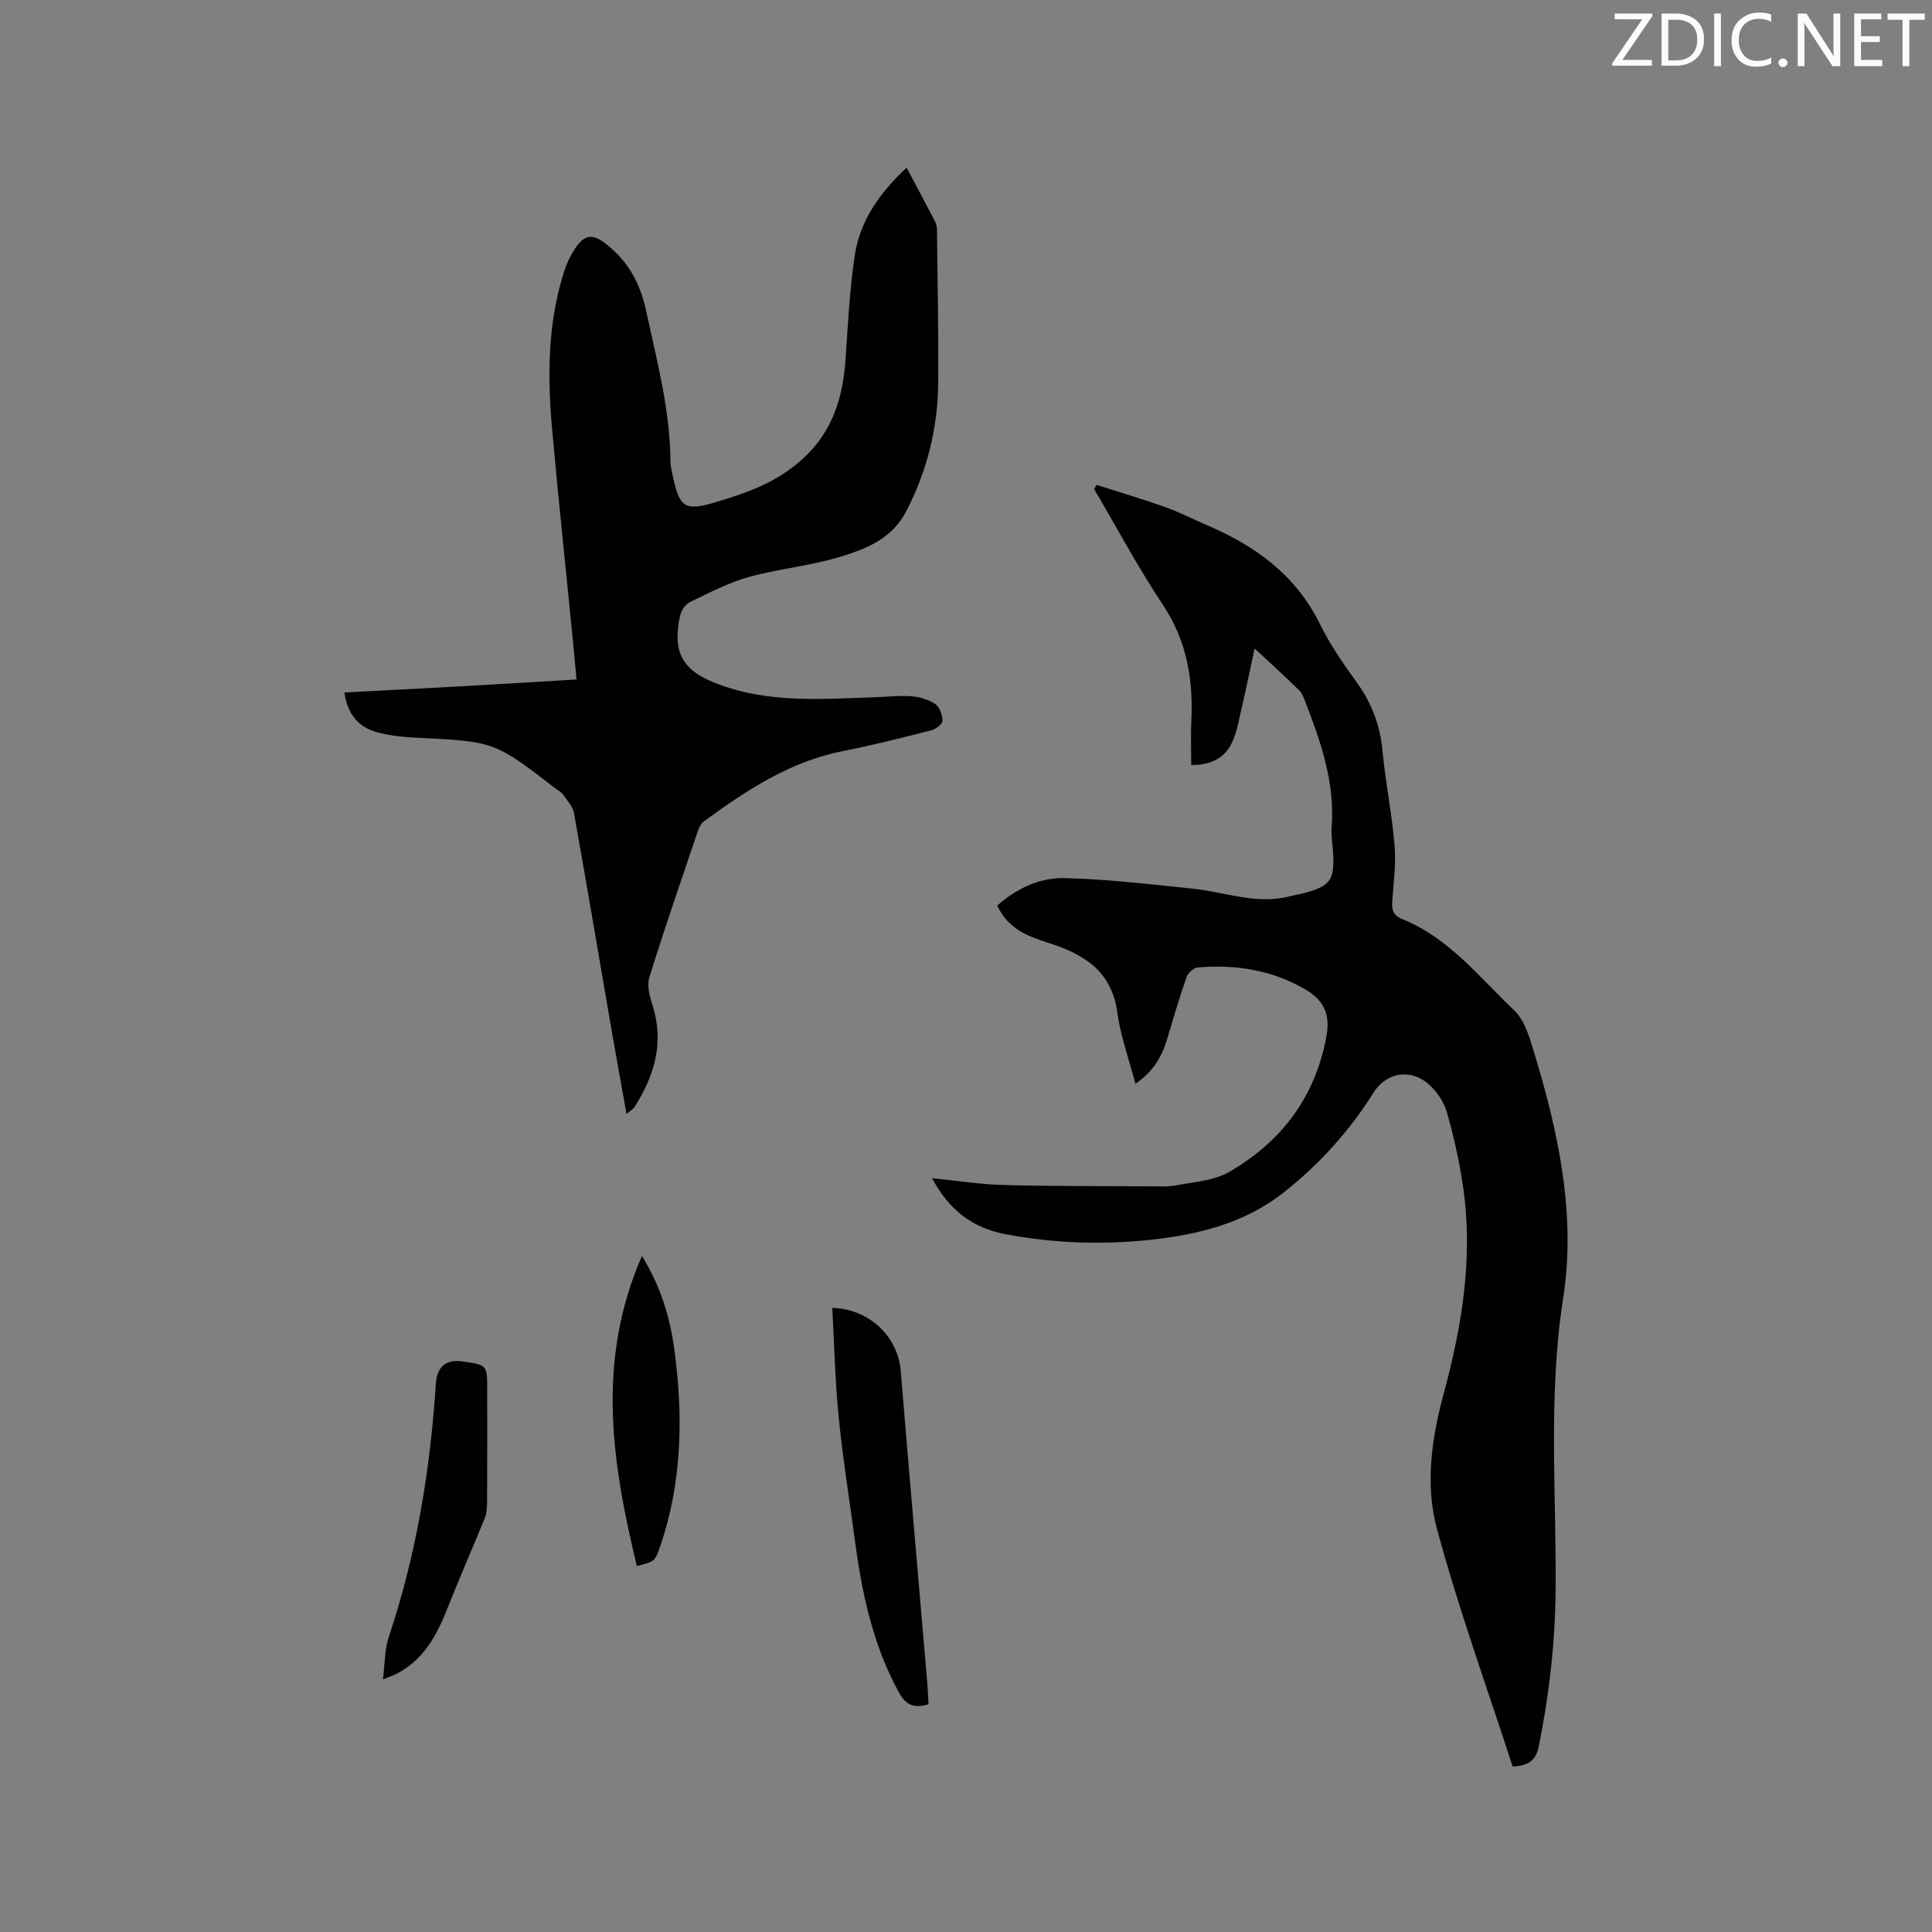 <svg enable-background="new 0 0 400 400" viewBox="0 0 400 400" xmlns="http://www.w3.org/2000/svg"><rect x="0" y="0" width="400" height="400" fill="#808080" stroke="none"/><path d="m192.97 243.93c5.1.51 9.89 1.28 14.69 1.41 10.05.27 20.1.22 30.16.27 1.91.01 3.86.15 5.71-.2 3.7-.71 7.79-.95 10.93-2.76 10.89-6.27 17.91-15.6 20.18-28.21.76-4.2-.37-7.22-4.29-9.53-6.98-4.11-14.46-5.25-22.32-4.62-.85.07-2.05 1.1-2.35 1.95-1.46 4.18-2.72 8.45-3.97 12.7-1.11 3.76-2.96 6.95-6.63 9.45-1.35-5.14-3.1-9.93-3.77-14.86-1.17-8.56-7.05-12.04-14.19-14.3-4.36-1.38-8.42-2.93-10.65-7.74 3.95-3.51 8.76-5.81 13.92-5.69 8.85.21 17.69 1.28 26.51 2.18 6.69.68 13.21 3.39 20.1 1.59 1.02-.27 2.08-.41 3.1-.69 5.35-1.47 6.21-2.68 5.91-8.26-.1-1.8-.45-3.61-.31-5.39.72-9.28-2.28-17.74-5.54-26.16-.3-.77-.64-1.63-1.21-2.18-2.8-2.73-5.69-5.37-9.19-8.63-.98 4.53-1.79 8.47-2.7 12.39-.55 2.36-.94 4.82-1.94 6.99-1.49 3.23-4.29 4.78-8.49 4.75 0-3.05-.12-6 .02-8.94.42-8.65-.88-16.71-5.87-24.2-5.14-7.73-9.52-15.96-14.24-23.98.15-.3.31-.6.46-.9 4.76 1.53 9.57 2.95 14.27 4.63 2.98 1.06 5.82 2.54 8.74 3.79 10.01 4.28 18.33 10.35 23.3 20.48 2.09 4.25 4.86 8.21 7.64 12.08 3.04 4.24 4.78 8.78 5.27 14.01.61 6.53 1.95 13 2.5 19.54.33 3.87-.17 7.82-.48 11.72-.14 1.82.28 2.95 2.07 3.67 9.69 3.88 15.97 12.06 23.22 18.93 2.06 1.96 3.06 5.31 3.94 8.2 5.14 16.74 8.88 34.02 6.17 51.34-3.16 20.26-1.38 40.38-1.57 60.57-.1 10.86-1.33 21.54-3.47 32.17-.55 2.74-1.84 4.06-5.42 4.25-5.28-16.3-11.2-32.61-15.7-49.31-2.43-8.99-1.1-18.63 1.37-27.71 3.87-14.25 6.23-28.58 4.02-43.33-.77-5.11-1.9-10.2-3.32-15.17-.61-2.11-2.07-4.25-3.72-5.72-3.81-3.38-8.83-2.48-11.47 1.73-5.01 7.98-11.26 14.88-18.64 20.69-8.02 6.31-17.58 8.68-27.48 9.75-10.05 1.08-20.06.74-30.05-1.15-6.95-1.32-11.74-5.08-15.22-11.6z" fill="#010100"/><path d="m187.7 34.71c2.11 3.97 4 7.5 5.85 11.06.28.54.43 1.2.44 1.81.12 10.58.34 21.16.25 31.73-.08 9.34-2.28 18.18-6.62 26.55-3.03 5.83-8.49 7.86-13.99 9.51-6.05 1.82-12.48 2.39-18.58 4.09-4.11 1.14-8 3.17-11.88 5.03-2.17 1.04-2.5 3.04-2.78 5.49-.79 6.86 2.78 9.63 8.56 11.76 10.31 3.8 20.85 3 31.42 2.65 2.75-.09 5.52-.42 8.25-.24 1.72.11 3.59.67 5.01 1.61.91.61 1.5 2.27 1.5 3.46 0 .68-1.38 1.74-2.3 1.98-6.05 1.54-12.1 3.08-18.22 4.28-11.05 2.16-20.1 8.17-28.94 14.62-.68.5-1.05 1.55-1.34 2.42-3.36 9.92-6.78 19.83-9.89 29.83-.52 1.68.05 3.89.63 5.69 2.48 7.7.49 14.55-3.64 21.06-.31.49-.89.82-1.71 1.55-1.03-5.78-2.03-11.17-2.96-16.56-2.63-15.24-5.19-30.48-7.91-45.7-.25-1.4-1.42-2.66-2.28-3.91-.34-.5-.99-.79-1.49-1.18-12.69-9.8-12.69-9.77-28.74-10.56-2.73-.13-5.52-.4-8.15-1.1-4.06-1.08-6.21-3.8-6.9-8.27 8.04-.42 16.05-.83 24.05-1.27 7.9-.44 15.8-.93 24.03-1.42-.34-3.52-.63-6.76-.95-10-1.38-14.02-2.89-28.02-4.13-42.05-.93-10.6-.89-21.19 2.22-31.52.42-1.41.93-2.83 1.64-4.12 2.71-4.97 4.58-5.04 8.63-1.38 3.97 3.59 5.94 7.83 7.06 13.02 2.2 10.25 4.93 20.39 4.97 30.98 0 .84.22 1.68.39 2.51 1.49 7.16 2.51 7.81 9.42 5.72 5.71-1.73 11.07-3.56 16.07-7.56 7.42-5.94 9.77-13.3 10.38-22.01.5-7.18.83-14.4 1.92-21.5 1.09-7.12 5.16-12.85 10.71-18.06z" fill="#010100"/><path d="m192.25 352.85c-3.2.95-4.79.04-6.21-2.58-5.38-9.86-7.61-20.56-9.07-31.51-1.13-8.5-2.5-16.97-3.34-25.49-.74-7.46-.9-14.97-1.32-22.49 7.71.24 13.59 5.94 14.18 13.06 1.77 21.52 3.66 43.04 5.49 64.56.12 1.45.18 2.92.27 4.45z" fill="#010100"/><path d="m79.28 347.71c.44-3.46.35-6.24 1.18-8.71 5.74-17.07 8.62-34.65 9.78-52.55.22-3.45 2.06-5.08 5.52-4.58 5.11.73 5.11.73 5.11 5.83 0 7.73.02 15.47-.02 23.2-.01 1.14-.06 2.36-.48 3.4-2.53 6.25-5.27 12.42-7.74 18.7-2.22 5.65-4.99 10.77-10.7 13.63-.46.23-.96.39-2.65 1.08z" fill="#010100"/><path d="m132.91 260.04c3.98 6.49 5.83 12.83 6.72 19.47 1.83 13.67 1.61 27.22-2.88 40.44-1.14 3.37-1.19 3.35-4.9 4.28-5.12-21.25-8.5-42.36 1.06-64.19z" fill="#010100"/><g fill="#fbfafc"><path d="m342.2 3.2-6.3 9.2h6.1v1.2h-8.2v-.5l6.2-9.1h-5.7v-1.2h7.8v.4z"/><path d="m344 13.7v-10.9h3.1c1.6 0 3 .5 4.1 1.4 1.1 1 1.6 2.2 1.6 3.9s-.5 3-1.6 4-2.5 1.5-4.2 1.5h-3zm1.4-9.6v8.4h1.6c1.4 0 2.5-.4 3.2-1.1.8-.8 1.2-1.8 1.2-3.2s-.4-2.4-1.2-3.1-1.8-1-3.1-1z"/><path d="m356.3 2.8v10.9h-1.4v-10.9z"/><path d="m366.6 13.2c-.8.4-1.8.6-3 .6-1.6 0-2.8-.5-3.7-1.5s-1.4-2.3-1.4-3.9c0-1.7.5-3.2 1.6-4.2s2.4-1.6 4-1.6c1 0 1.9.1 2.6.4v1.5c-.8-.4-1.6-.6-2.6-.6-1.2 0-2.2.4-3 1.2s-1.1 1.9-1.1 3.3c0 1.3.4 2.3 1.1 3.1s1.6 1.1 2.8 1.1c1.1 0 2-.2 2.8-.7v1.3z"/><path d="m368.2 13c0-.3.1-.5.3-.6.2-.2.4-.3.6-.3.3 0 .5.1.7.3s.3.4.3.6-.1.5-.3.6c-.2.2-.4.3-.7.3s-.5-.1-.6-.3c-.2-.2-.3-.4-.3-.6z"/><path d="m381.1 13.7h-1.7l-5.5-8.4c-.2-.2-.3-.5-.4-.7 0 .2.1.8.1 1.5v7.6h-1.4v-10.9h1.8l5.3 8.3c.3.4.4.6.4.8 0-.3-.1-.8-.1-1.6v-7.5h1.4v10.9z"/><path d="m389.7 13.7h-5.8v-10.9h5.6v1.2h-4.2v3.5h3.9v1.2h-3.9v3.7h4.4z"/><path d="m398.4 4.1h-3.1v9.6h-1.4v-9.6h-3.1v-1.3h7.7v1.3z"/></g></svg>